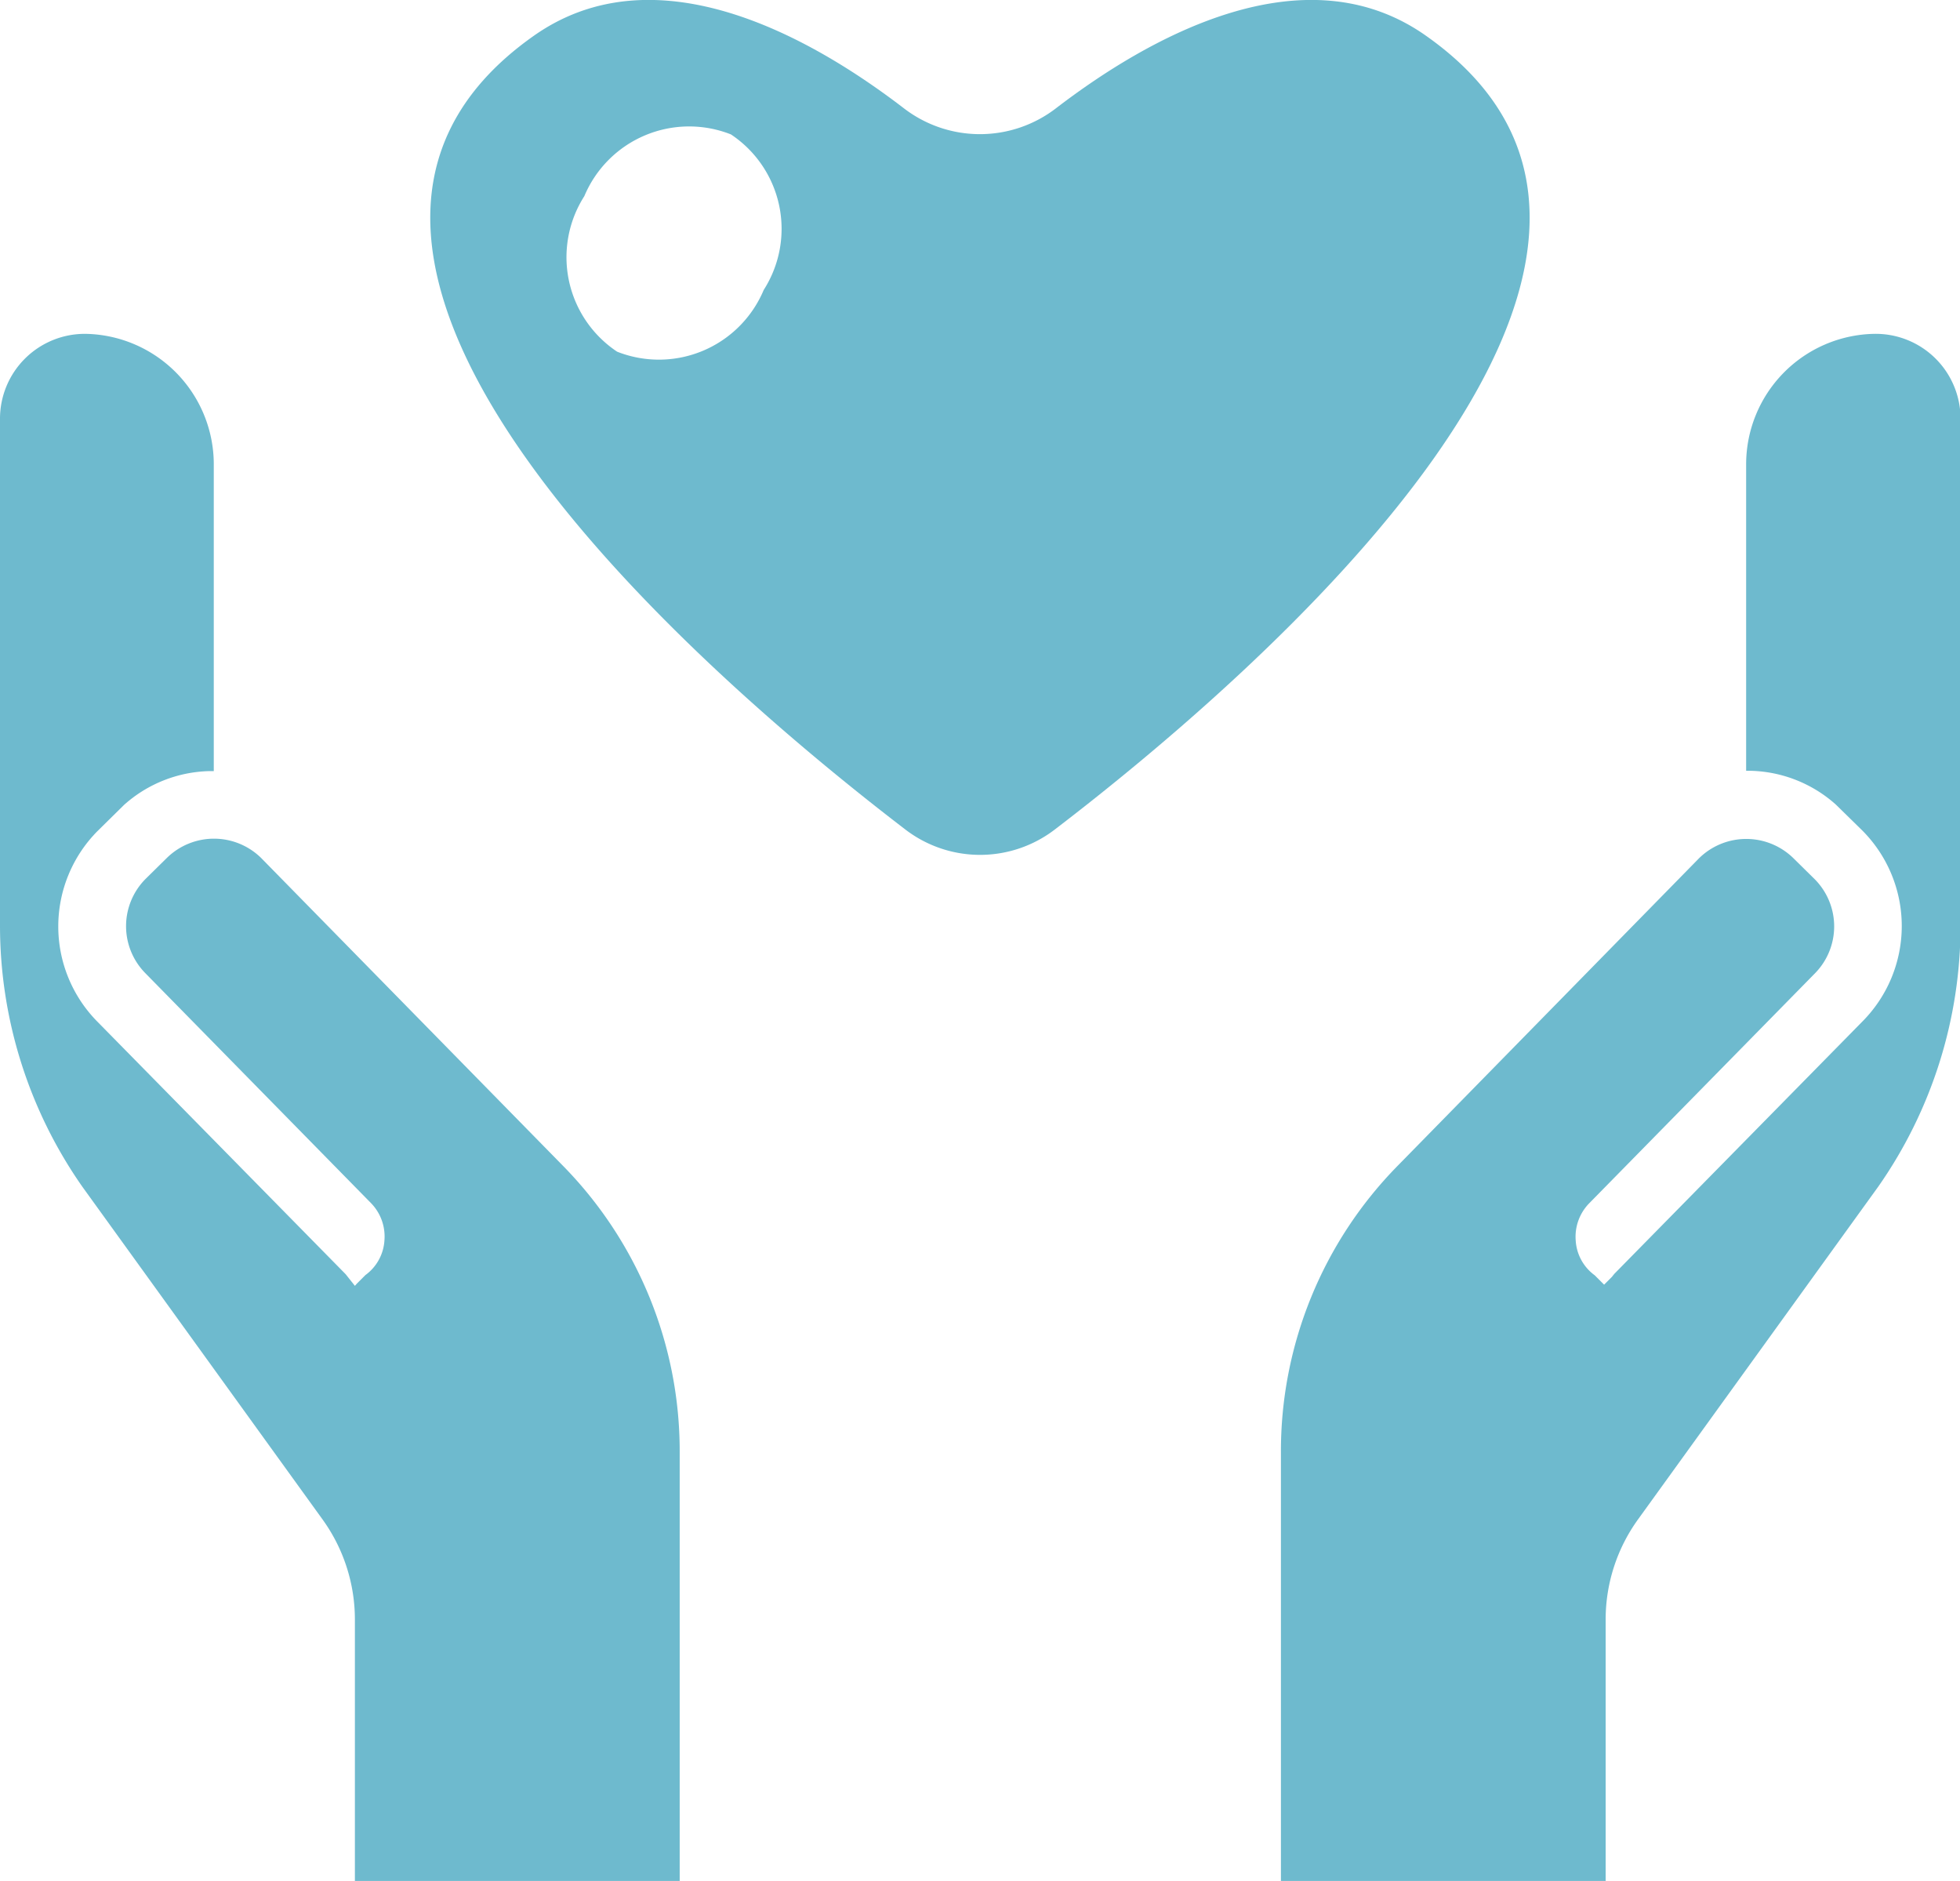 <svg id="健康_愛情_介護のアイコン素材" data-name="健康・愛情・介護のアイコン素材" xmlns="http://www.w3.org/2000/svg" width="25.405" height="24.378" viewBox="0 0 25.405 24.378">
  <path id="パス_5301" data-name="パス 5301" d="M3.385,104.355a.872.872,0,0,0-1.223,0l-.274.27a.868.868,0,0,0,0,1.227l2.919,2.974a.62.62,0,0,1,.176.485.6.6,0,0,1-.246.449l-.112.112L4.6,109.9l-.12-.151-3.217-3.272a1.756,1.756,0,0,1,0-2.47l.346-.341a1.717,1.717,0,0,1,1.1-.437c.013,0,.026,0,.039,0h.023V99.25a1.692,1.692,0,0,0-1.652-1.688A1.1,1.1,0,0,0,0,98.671v6.555a5.905,5.905,0,0,0,1.067,3.389l3.114,4.313a2.216,2.216,0,0,1,.419,1.3v3.38h0v.008H8.81v-5.558a5.278,5.278,0,0,0-1.52-3.721Z" transform="translate(0 -93.235)" fill="#6ebace"/>
  <path id="パス_5302" data-name="パス 5302" d="M342.143,97.56a1.692,1.692,0,0,0-1.652,1.688v3.975h.023c.013,0,.026,0,.039,0a1.717,1.717,0,0,1,1.1.437L342,104a1.755,1.755,0,0,1,0,2.47l-3.217,3.272-.033.041-.1.1h0l-.122-.122a.6.6,0,0,1-.246-.449.62.62,0,0,1,.176-.485l2.92-2.974a.868.868,0,0,0,0-1.227l-.274-.27a.873.873,0,0,0-1.223,0l-3.9,3.979a5.278,5.278,0,0,0-1.52,3.721v5.55h0v.008h4.209v-3.388a2.216,2.216,0,0,1,.419-1.3l3.114-4.313a5.9,5.9,0,0,0,1.067-3.388V98.669A1.1,1.1,0,0,0,342.143,97.56Z" transform="translate(-317.858 -93.233)" fill="#6ebace"/>
  <path id="パス_5303" data-name="パス 5303" d="M125.319,10.814c-1.59-1.127-3.612.028-4.794.933a1.617,1.617,0,0,1-1.983,0c-1.182-.906-3.2-2.06-4.794-.933-4.092,2.888,2.264,8.328,4.81,10.278a1.592,1.592,0,0,0,1.955,0C123.06,19.143,129.411,13.7,125.319,10.814Zm-10.488,4.092a1.47,1.47,0,0,1-.425-2.016,1.473,1.473,0,0,1,1.9-.8,1.469,1.469,0,0,1,.425,2.016A1.473,1.473,0,0,1,114.831,14.906Z" transform="translate(-106.832 -10.348)" fill="#6ebace"/>
</svg>
